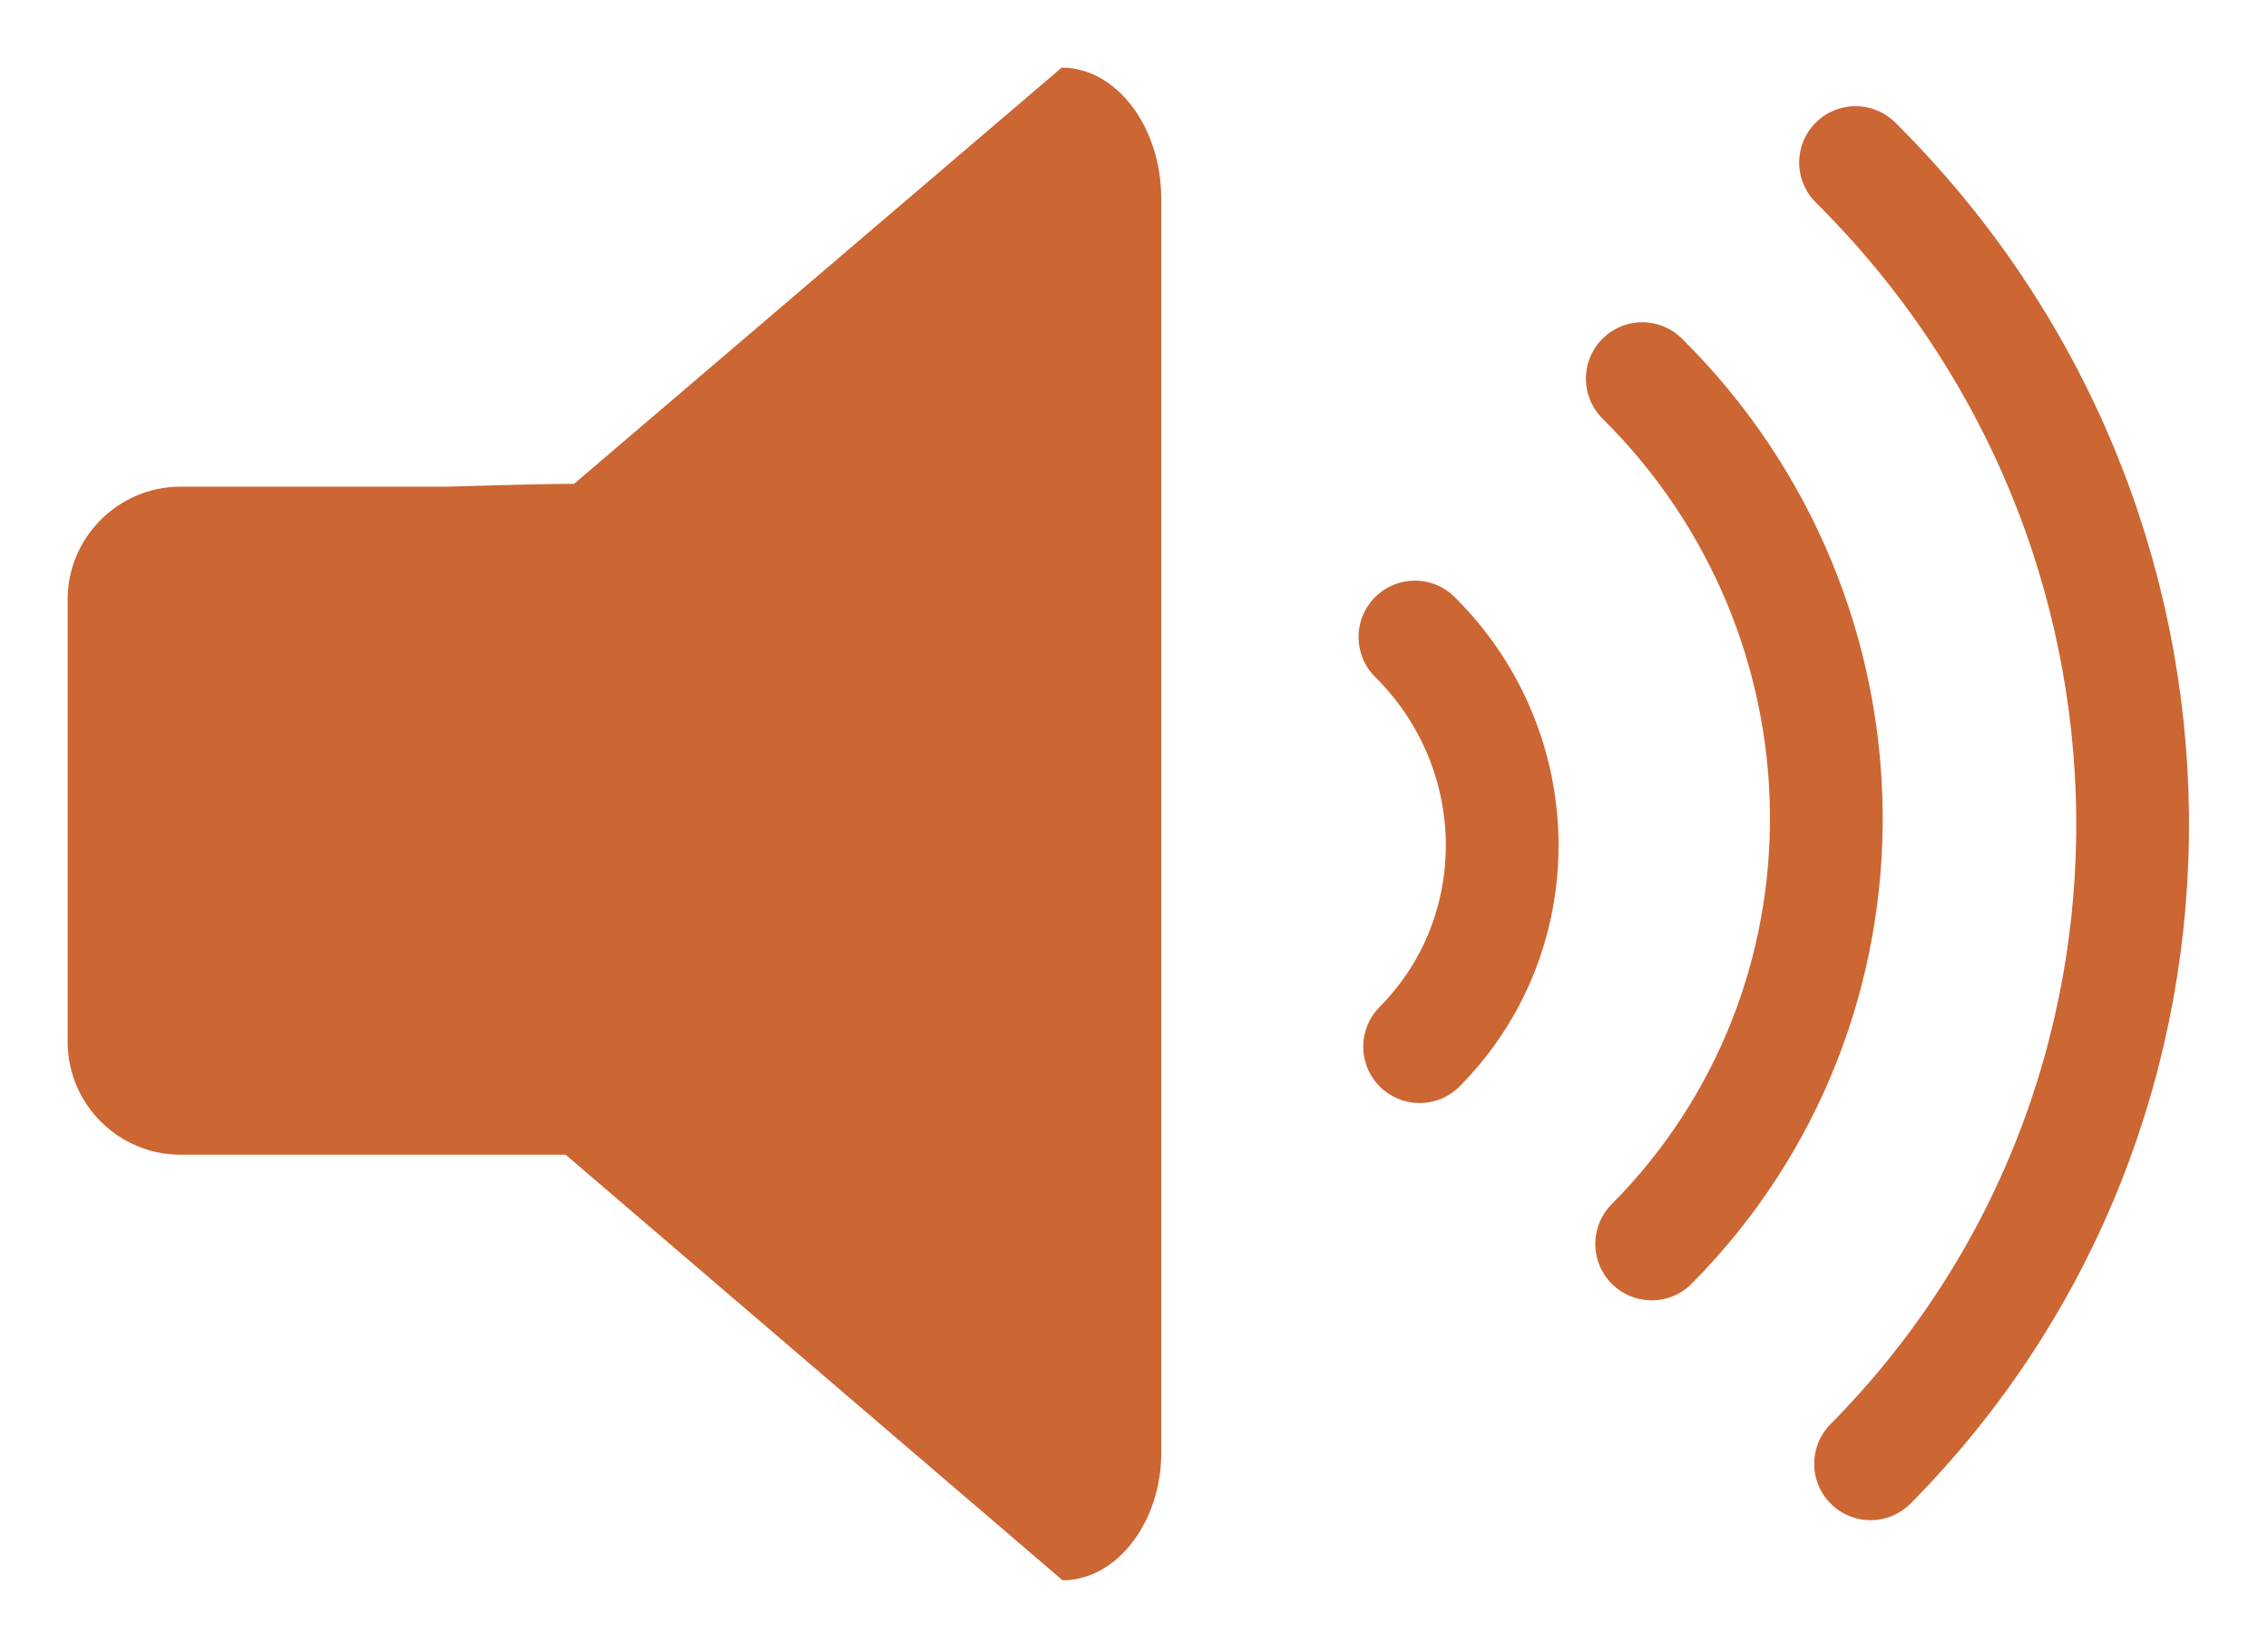 <?xml version="1.0" encoding="utf-8"?>
<!-- Generator: Adobe Illustrator 22.0.1, SVG Export Plug-In . SVG Version: 6.00 Build 0)  -->
<!DOCTYPE svg PUBLIC "-//W3C//DTD SVG 1.1//EN" "http://www.w3.org/Graphics/SVG/1.1/DTD/svg11.dtd">
<svg version="1.1" id="Layer_1" xmlns="http://www.w3.org/2000/svg" xmlns:xlink="http://www.w3.org/1999/xlink" x="0px" y="0px"
	 viewBox="0 0 241.4 173.8" style="enable-background:new 0 0 241.4 173.8;" xml:space="preserve">
<style type="text/css">
	.st0{fill:#CC6632;}
	.st1{fill:none;stroke:#CC6632;stroke-width:12;stroke-linecap:round;stroke-miterlimit:10;}
</style>
<path class="st0" d="M113,7.2L61.1,51.5c-4.3,0-13.5,0.3-13.5,0.3H19.2c-6.6,0-12,5.4-12,12v47.1c0,6.6,5.4,12,12,12h28.5
	c0,0,6.7,0,12.5,0l52.9,45.3c5.7,0,10.5-6.1,10.5-13.6V20.9C123.5,13.4,118.8,7.2,113,7.2z"/>
<path class="st1" d="M199.1,155.8c37.8-38.2,37.1-100.1-1.6-138.5"/>
<path class="st1" d="M175.8,132.4c25.2-25.4,24.7-66.6-1-92.1"/>
<path class="st1" d="M151.1,111.4c11.9-12,11.7-31.5-0.5-43.6"/>
</svg>

